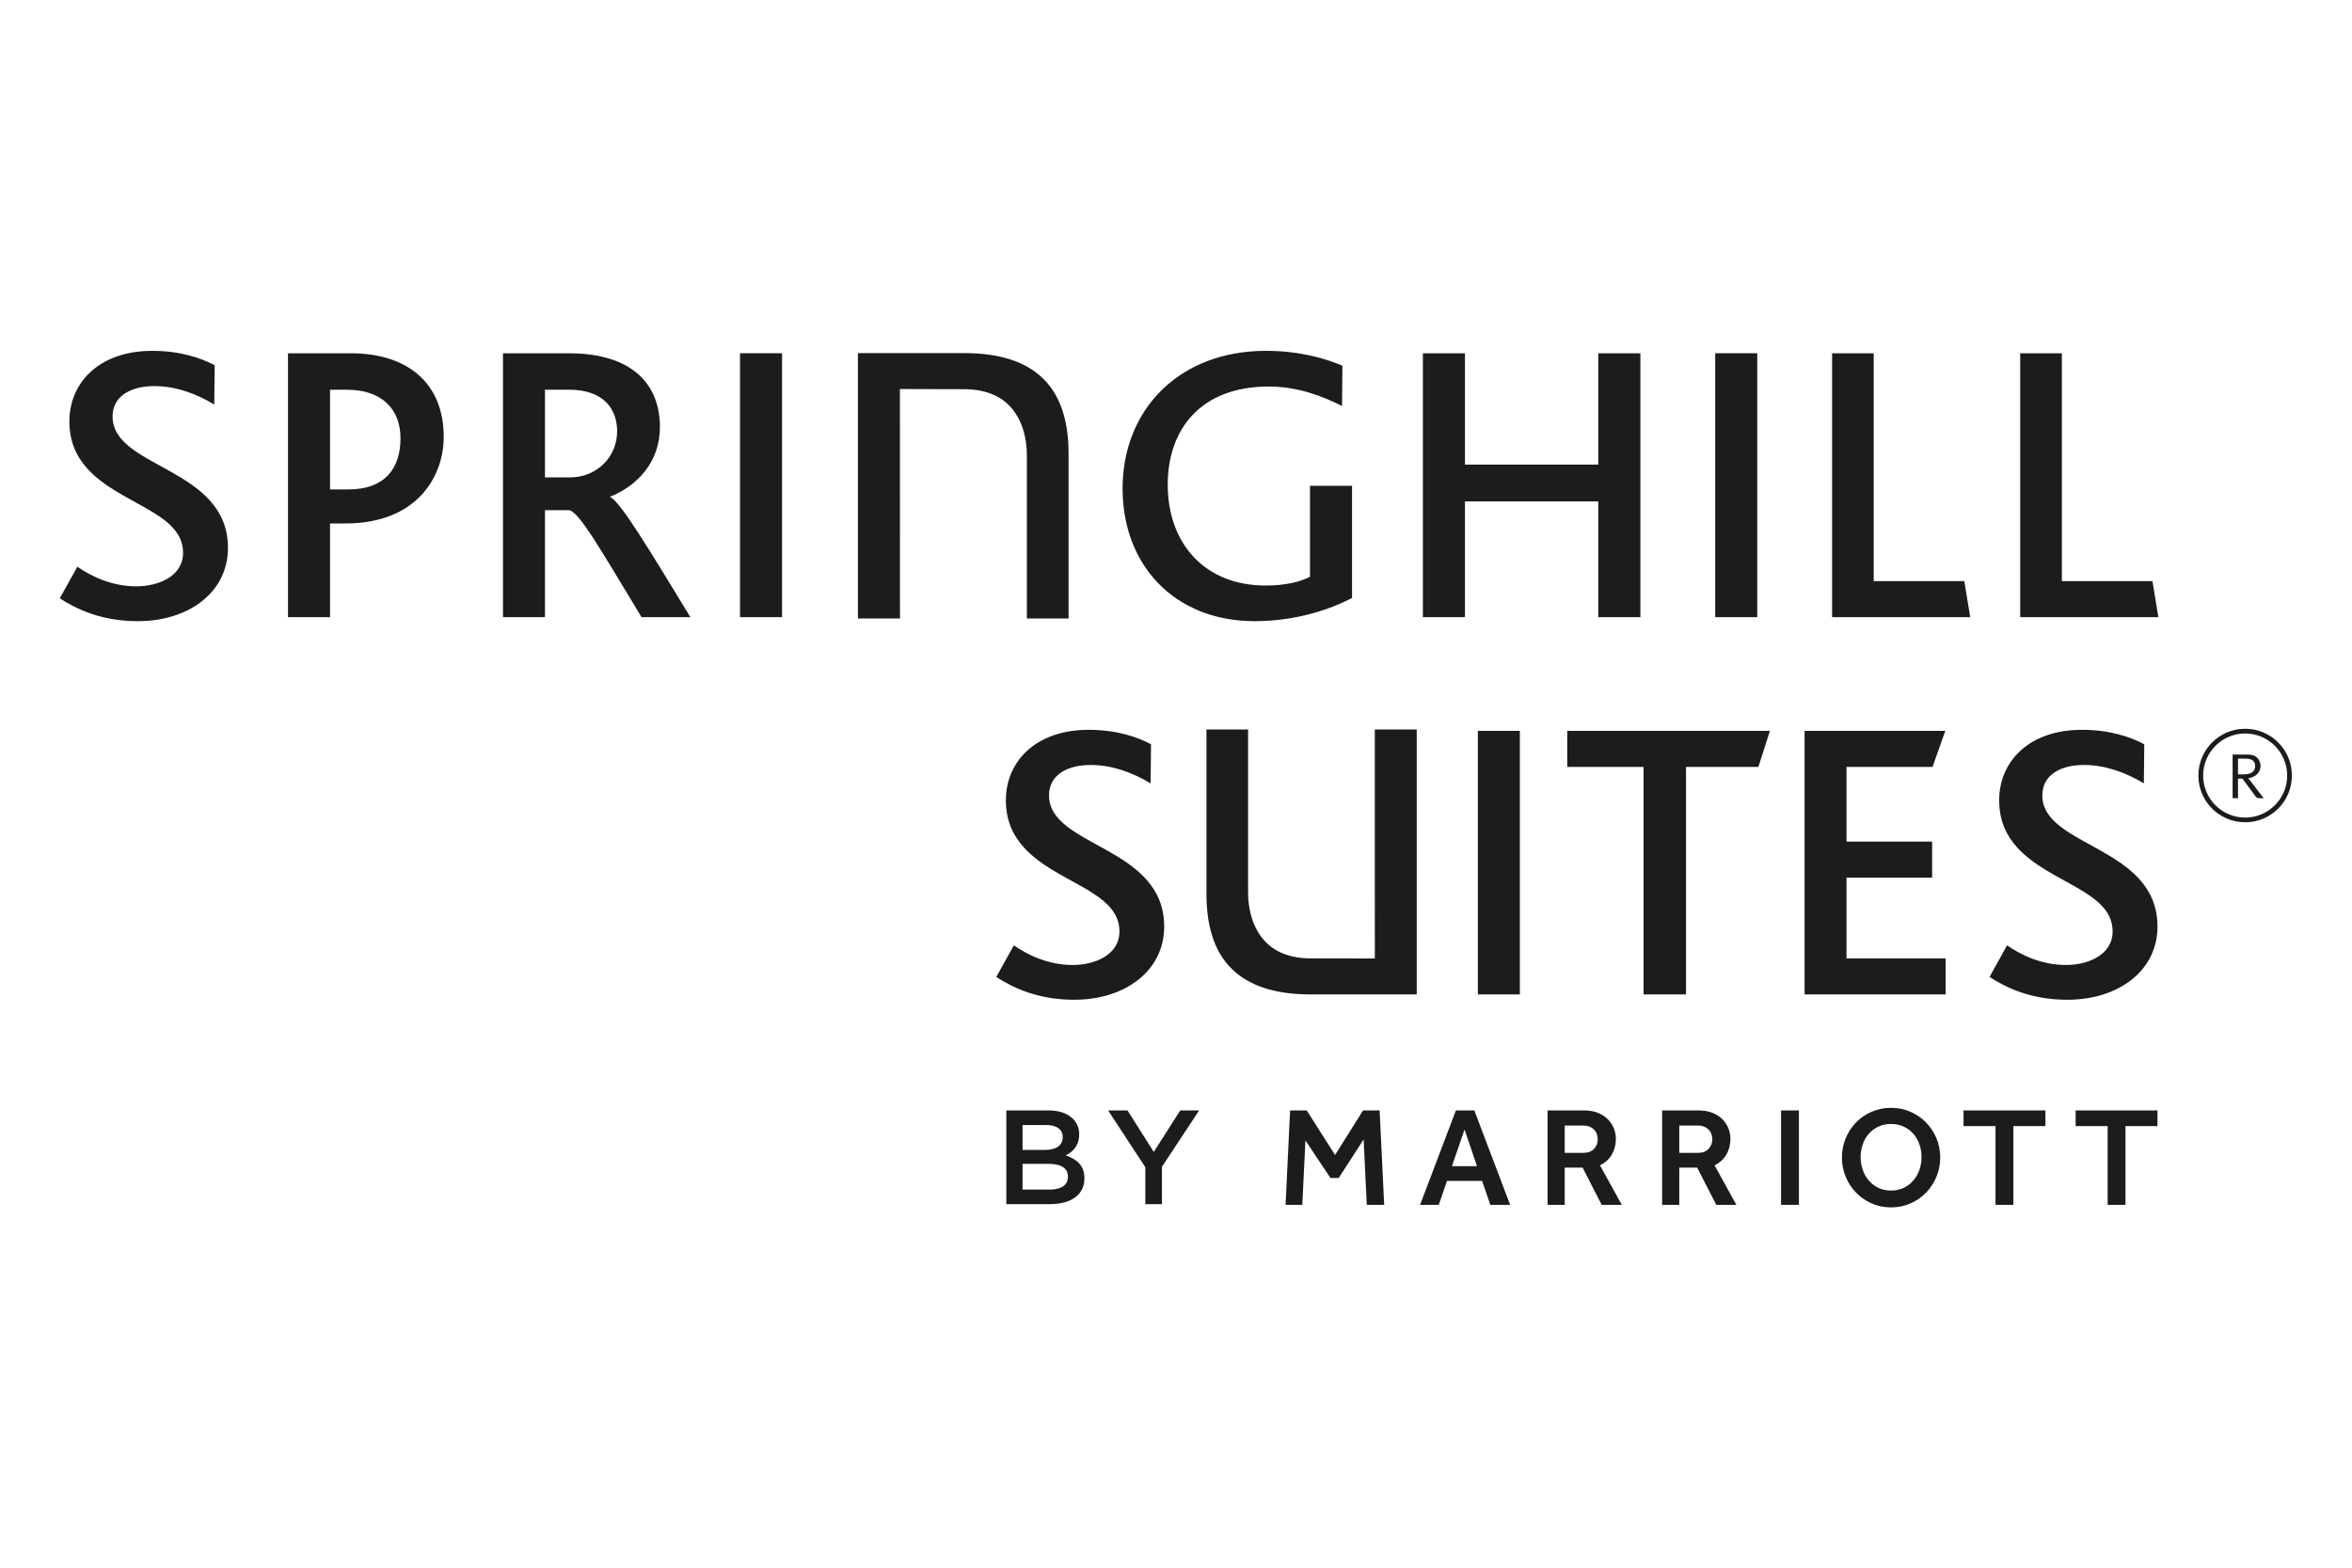 <svg width="90" height="60" viewBox="0 0 90 60" fill="none" xmlns="http://www.w3.org/2000/svg">
<g clip-path="url(#clip0_23602_3115)">
<path fill-rule="evenodd" clip-rule="evenodd" d="M85.911 31.471C84.925 31.471 84.122 30.672 84.122 29.682C84.122 28.692 84.925 27.892 85.911 27.892C86.9 27.892 87.7 28.692 87.7 29.682C87.7 30.672 86.9 31.471 85.911 31.471ZM85.911 28.072C85.025 28.072 84.304 28.797 84.304 29.682C84.304 30.571 85.025 31.291 85.911 31.291C86.799 31.291 87.52 30.571 87.52 29.682C87.52 28.797 86.799 28.072 85.911 28.072ZM86.473 30.549C86.412 30.549 86.359 30.541 86.318 30.491L85.805 29.798H85.638V30.549H85.432V28.878H86.015C86.434 28.878 86.501 29.19 86.501 29.319C86.501 29.546 86.323 29.748 86.033 29.783L86.563 30.476C86.587 30.509 86.607 30.529 86.637 30.549H86.473ZM85.903 29.036H85.638V29.637H85.87C86.1 29.637 86.294 29.553 86.294 29.319C86.294 29.036 86.022 29.036 85.903 29.036ZM5.275 23.774C3.88 23.774 2.928 23.314 2.286 22.899L2.961 21.69C3.465 22.04 4.262 22.441 5.214 22.441C6.04 22.441 7.005 22.072 7.005 21.153C7.005 19.605 4.569 19.299 3.343 17.935C2.928 17.475 2.655 16.908 2.655 16.126C2.655 14.655 3.786 13.428 5.825 13.428C6.899 13.428 7.695 13.702 8.214 13.98L8.2 15.481C7.512 15.069 6.73 14.777 5.903 14.777C5.028 14.777 4.307 15.144 4.307 15.941C4.307 17.935 8.723 17.872 8.723 20.97C8.723 22.67 7.22 23.774 5.275 23.774ZM13.225 20.034H12.629V23.621H11.02V13.521H13.424C15.586 13.521 16.979 14.655 16.979 16.722C16.979 18.241 15.952 20.034 13.225 20.034ZM13.273 14.916H12.629V18.732H13.332C14.712 18.732 15.325 17.947 15.325 16.77C15.325 15.682 14.635 14.916 13.273 14.916ZM24.549 23.621C22.971 21.015 22.189 19.636 21.79 19.527H20.853V23.621H19.247V13.521H21.761C24.288 13.521 25.252 14.793 25.252 16.34C25.252 17.72 24.348 18.609 23.352 19.008V19.022C23.765 19.237 24.84 21.031 26.418 23.621H24.549ZM21.775 14.915H20.853V18.272H21.807C22.848 18.272 23.615 17.476 23.615 16.507C23.615 15.635 23.078 14.915 21.775 14.915ZM28.317 13.52H29.926V18.313V23.62H28.317V18.159V13.52ZM48.013 23.774C44.93 23.774 42.956 21.614 42.956 18.701C42.956 15.652 45.147 13.428 48.438 13.428C49.728 13.428 50.71 13.718 51.368 13.996L51.353 15.541C50.617 15.161 49.653 14.793 48.549 14.793C45.928 14.793 44.684 16.449 44.684 18.548C44.684 20.815 46.112 22.41 48.427 22.41C49.176 22.41 49.759 22.271 50.128 22.072V18.593H51.736V22.886C50.925 23.314 49.592 23.774 48.013 23.774ZM61.158 23.621V19.191H56.057V23.621H54.448V13.521H56.057V17.781H61.158V13.521H62.77V23.621H61.158ZM65.633 13.52H66.471H67.242V18.787V23.62H66.495H65.633V18.933V13.52ZM70.106 23.621V13.521H71.698V22.241H75.165L75.391 23.621H70.106ZM77.304 23.621V13.521H78.898V22.241H82.364L82.591 23.621H77.304ZM36.92 13.515C38.3 13.515 39.28 13.868 39.907 14.483C40.66 15.204 40.889 16.293 40.889 17.351V23.67H39.294V17.425C39.294 16.719 39.094 16.03 38.65 15.556C38.268 15.142 37.685 14.896 36.889 14.896L34.435 14.89L34.438 23.67H32.829V13.515H36.92ZM43.826 46.086H44.462V44.657L45.886 42.499H45.163L44.149 44.088L43.145 42.499H42.402L43.826 44.672V46.086ZM39.128 45.528V44.544H40.127C40.624 44.544 40.864 44.723 40.864 45.025V45.036C40.864 45.358 40.604 45.528 40.173 45.528H39.128ZM39.128 44.011V43.058H40.035C40.44 43.058 40.665 43.232 40.665 43.514V43.524C40.665 43.852 40.393 44.011 39.989 44.011H39.128ZM38.508 46.086H40.168C40.967 46.086 41.495 45.743 41.495 45.102V45.092C41.495 44.605 41.203 44.364 40.783 44.221C41.049 44.083 41.295 43.852 41.295 43.422V43.411C41.295 43.17 41.213 42.976 41.054 42.817C40.849 42.612 40.527 42.499 40.117 42.499H38.508V46.086ZM80.65 46.113H81.332V43.099H82.557V42.498H79.425V43.099H80.65V46.113ZM76.359 46.113H77.043V43.099H78.268V42.498H75.135V43.099H76.359V46.113ZM72.362 45.566C72.182 45.566 72.02 45.531 71.877 45.463C71.735 45.394 71.613 45.301 71.512 45.183C71.41 45.066 71.333 44.929 71.279 44.774C71.225 44.618 71.197 44.456 71.197 44.286C71.197 44.113 71.225 43.949 71.279 43.795C71.333 43.642 71.41 43.507 71.512 43.392C71.613 43.276 71.735 43.185 71.877 43.118C72.02 43.051 72.182 43.018 72.362 43.018C72.539 43.018 72.7 43.051 72.845 43.118C72.989 43.185 73.112 43.276 73.214 43.392C73.314 43.507 73.392 43.642 73.446 43.795C73.501 43.949 73.528 44.113 73.528 44.286C73.528 44.456 73.501 44.618 73.446 44.774C73.392 44.929 73.314 45.066 73.214 45.183C73.112 45.301 72.989 45.394 72.845 45.463C72.7 45.531 72.539 45.566 72.362 45.566ZM72.362 46.21C72.626 46.21 72.872 46.161 73.1 46.061C73.328 45.962 73.526 45.825 73.696 45.652C73.866 45.479 73.999 45.276 74.097 45.045C74.194 44.814 74.243 44.566 74.243 44.302C74.243 44.038 74.194 43.791 74.097 43.56C73.999 43.329 73.866 43.127 73.696 42.955C73.526 42.784 73.328 42.648 73.1 42.549C72.872 42.449 72.626 42.4 72.362 42.4C72.099 42.4 71.853 42.449 71.623 42.549C71.393 42.648 71.195 42.784 71.027 42.955C70.859 43.127 70.726 43.329 70.628 43.56C70.531 43.791 70.482 44.038 70.482 44.302C70.482 44.566 70.531 44.814 70.628 45.045C70.726 45.276 70.86 45.479 71.03 45.652C71.199 45.825 71.397 45.962 71.626 46.061C71.853 46.161 72.099 46.21 72.362 46.21ZM68.153 46.113H68.836V42.498H68.153V46.113ZM64.258 44.123V43.077H64.975C65.137 43.077 65.269 43.126 65.371 43.224C65.471 43.321 65.522 43.448 65.522 43.603C65.522 43.747 65.474 43.87 65.378 43.972C65.283 44.073 65.148 44.123 64.975 44.123H64.258ZM63.602 46.113H64.258V44.687H64.942L65.674 46.113H66.443L65.608 44.601C65.815 44.496 65.967 44.356 66.067 44.18C66.166 44.005 66.215 43.803 66.215 43.576C66.215 43.46 66.193 43.339 66.148 43.213C66.103 43.086 66.031 42.969 65.934 42.863C65.837 42.757 65.708 42.669 65.549 42.6C65.39 42.532 65.197 42.498 64.969 42.498H63.602V46.113ZM59.874 44.123V43.077H60.591C60.753 43.077 60.885 43.126 60.986 43.224C61.087 43.321 61.138 43.448 61.138 43.603C61.138 43.747 61.09 43.87 60.995 43.972C60.898 44.073 60.764 44.123 60.591 44.123H59.874ZM59.218 46.113H59.874V44.687H60.558L61.29 46.113H62.059L61.224 44.601C61.431 44.496 61.583 44.356 61.682 44.18C61.782 44.005 61.832 43.803 61.832 43.576C61.832 43.46 61.809 43.339 61.764 43.213C61.718 43.086 61.647 42.969 61.55 42.863C61.452 42.757 61.324 42.669 61.165 42.6C61.007 42.532 60.812 42.498 60.586 42.498H59.218V46.113ZM56.415 42.498L57.786 46.113H57.028L56.713 45.197H55.369L55.055 46.113H54.34L55.711 42.498H56.415ZM55.559 44.633H56.518L56.041 43.229L55.559 44.633ZM52.792 42.498L52.966 46.113H52.3L52.18 43.609L51.228 45.083H50.909L49.952 43.647L49.833 46.113H49.193L49.366 42.498H50.001L51.088 44.205L52.159 42.498H52.792ZM41.105 38.264C39.714 38.264 38.764 37.804 38.122 37.391L38.796 36.181C39.301 36.534 40.095 36.933 41.044 36.933C41.87 36.933 42.836 36.563 42.836 35.645C42.836 34.099 40.402 33.795 39.179 32.433C38.764 31.973 38.49 31.406 38.49 30.626C38.49 29.157 39.621 27.932 41.657 27.932C42.727 27.932 43.522 28.207 44.044 28.485L44.029 29.982C43.339 29.568 42.559 29.278 41.732 29.278C40.859 29.278 40.142 29.645 40.142 30.442C40.142 32.433 44.548 32.369 44.548 35.463C44.548 37.16 43.048 38.264 41.105 38.264ZM79.11 38.264C77.719 38.264 76.771 37.804 76.129 37.391L76.801 36.181C77.31 36.534 78.103 36.933 79.052 36.933C79.878 36.933 80.84 36.563 80.84 35.645C80.84 34.099 78.41 33.795 77.186 32.433C76.771 31.973 76.499 31.406 76.499 30.626C76.499 29.157 77.627 27.932 79.665 27.932C80.735 27.932 81.531 28.207 82.051 28.485L82.035 29.982C81.345 29.568 80.568 29.278 79.741 29.278C78.868 29.278 78.15 29.645 78.15 30.442C78.15 32.433 82.557 32.369 82.557 35.463C82.557 37.16 81.055 38.264 79.11 38.264ZM56.551 27.973H57.239H58.158V32.357V38.059H57.239H56.551V32.309V27.973ZM50.129 38.059C48.752 38.059 47.771 37.706 47.145 37.092C46.397 36.374 46.166 35.286 46.166 34.229V27.918H47.758V34.154C47.758 34.857 47.957 35.544 48.401 36.02C48.781 36.433 49.364 36.68 50.157 36.68L52.609 36.684L52.608 27.918H54.212V38.059H50.129ZM67.285 29.351H64.516V38.06H62.892V29.351H59.971V27.972H67.727L67.285 29.351ZM69.053 38.059V27.973H74.438L73.949 29.351H70.657V32.211H73.933V33.59H70.657V36.681H74.451V38.059H69.053Z" fill="#1C1C1C"/>
</g>
<defs>
<clipPath id="clip0_23602_3115">
<rect width="85.714" height="33.083" fill="white" transform="translate(2.286 13.428)"/>
</clipPath>
</defs>
</svg>
